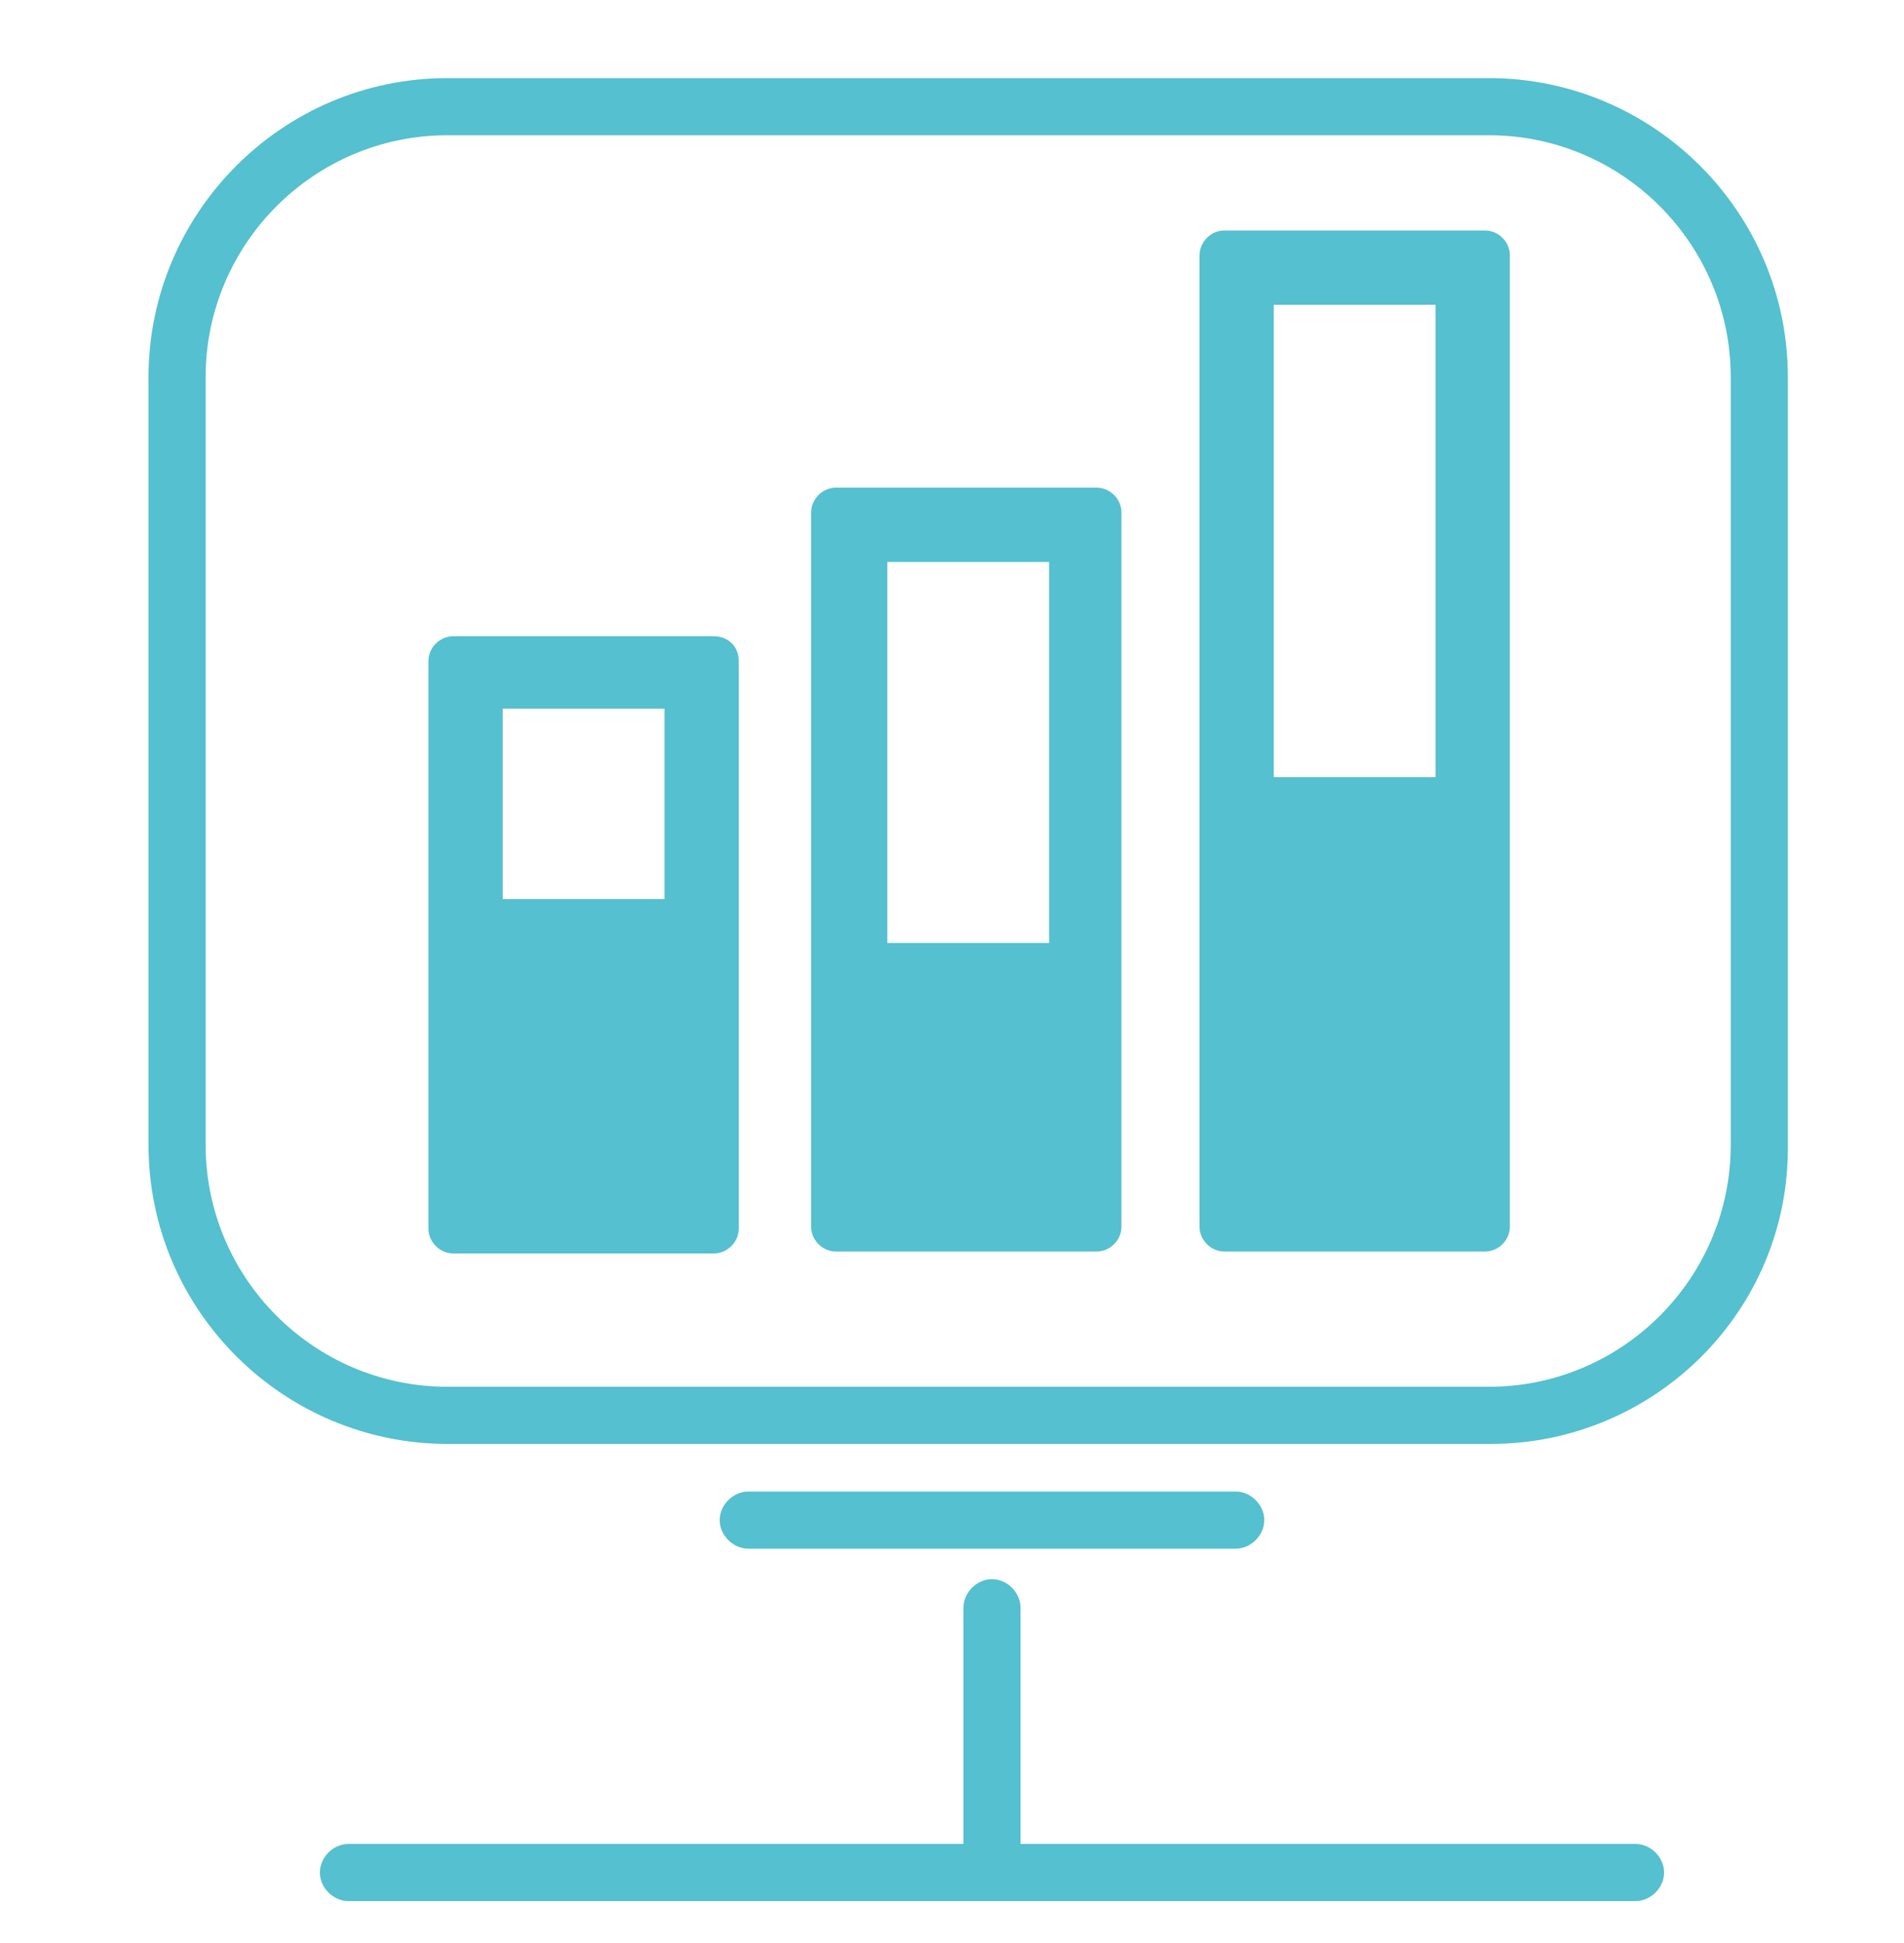 <?xml version="1.0" encoding="utf-8"?>
<!-- Generator: Adobe Illustrator 22.1.0, SVG Export Plug-In . SVG Version: 6.00 Build 0)  -->
<svg version="1.1" id="圖層_1" xmlns="http://www.w3.org/2000/svg" xmlns:xlink="http://www.w3.org/1999/xlink" x="0px" y="0px"
	 viewBox="0 0 100 102" style="enable-background:new 0 0 100 102;" xml:space="preserve">
<style type="text/css">
	.st0{fill:#55C0CF;}
</style>
<g>
	<g>
		<g>
			<path class="st0" d="M34.9,37.2v10h-8.5v-10H34.9 M37.5,33.4H23.8c-0.7,0-1.3,0.6-1.3,1.3v29.8c0,0.7,0.6,1.3,1.3,1.3h13.7
				c0.7,0,1.3-0.6,1.3-1.3V34.7C38.8,33.9,38.2,33.4,37.5,33.4L37.5,33.4z"/>
		</g>
	</g>
	<g>
		<g>
			<path class="st0" d="M55.1,29.5v20h-8.5v-20H55.1 M57.6,25.6H43.9c-0.7,0-1.3,0.6-1.3,1.3v37.5c0,0.7,0.6,1.3,1.3,1.3h13.7
				c0.7,0,1.3-0.6,1.3-1.3V26.9C58.9,26.2,58.3,25.6,57.6,25.6L57.6,25.6z"/>
		</g>
	</g>
	<g>
		<g>
			<path class="st0" d="M75.4,16v24.8h-8.5V16H75.4 M78,12.1H64.3c-0.7,0-1.3,0.6-1.3,1.3v51c0,0.7,0.6,1.3,1.3,1.3H78
				c0.7,0,1.3-0.6,1.3-1.3v-51C79.3,12.7,78.7,12.1,78,12.1L78,12.1z"/>
		</g>
	</g>
</g>
<path class="st0" d="M78.3,75.8H23.5c-8.6,0-15.7-7-15.7-15.7V19.8c0-8.6,7-15.7,15.7-15.7h54.7c8.6,0,15.7,7,15.7,15.7v40.3
	C94,68.8,86.9,75.8,78.3,75.8z M23.5,7.1c-7,0-12.7,5.7-12.7,12.7v40.3c0,7,5.7,12.7,12.7,12.7h54.7c7,0,12.7-5.7,12.7-12.7V19.8
	c0-7-5.7-12.7-12.7-12.7H23.5z"/>
<path class="st0" d="M64.9,81.3H39.3c-0.8,0-1.5-0.7-1.5-1.5s0.7-1.5,1.5-1.5h25.6c0.8,0,1.5,0.7,1.5,1.5S65.7,81.3,64.9,81.3z"/>
<path class="st0" d="M85.9,99.8H18.3c-0.8,0-1.5-0.7-1.5-1.5s0.7-1.5,1.5-1.5h67.6c0.8,0,1.5,0.7,1.5,1.5S86.7,99.8,85.9,99.8z"/>
<path class="st0" d="M52.1,99.8c-0.8,0-1.5-0.7-1.5-1.5V84.4c0-0.8,0.7-1.5,1.5-1.5s1.5,0.7,1.5,1.5v13.9
	C53.6,99.1,52.9,99.8,52.1,99.8z"/>
</svg>
